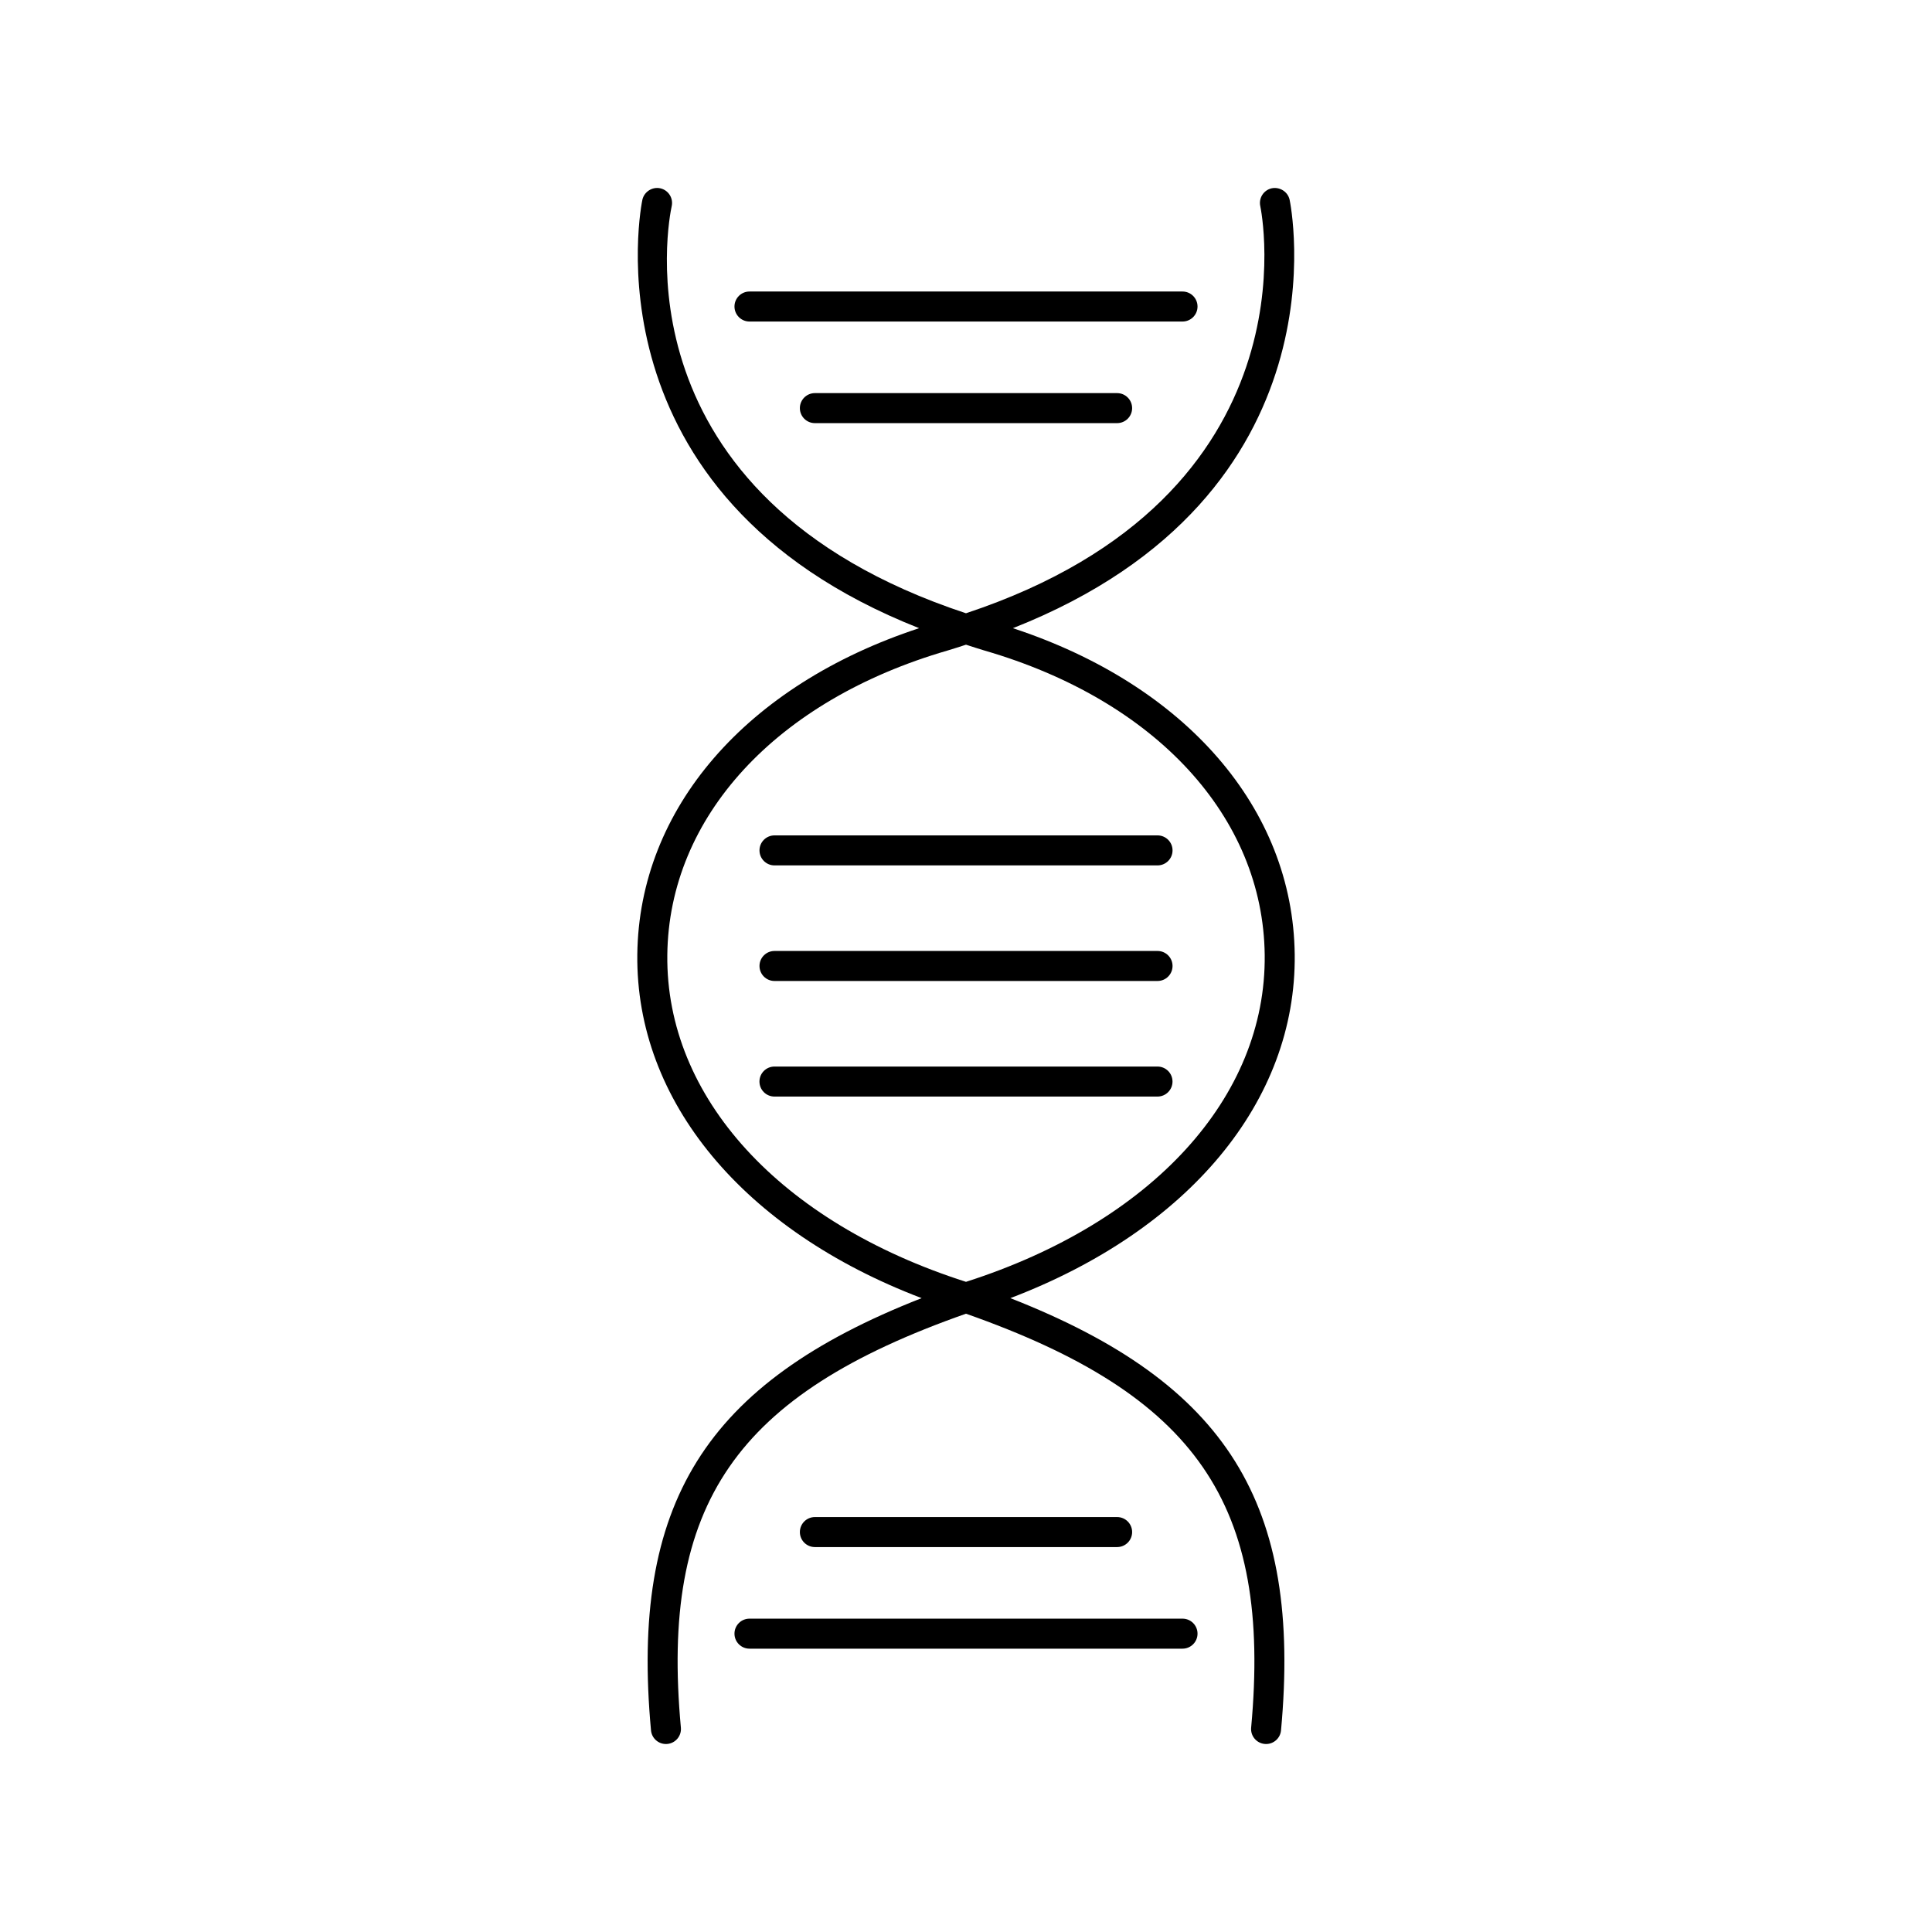 <?xml version="1.0" encoding="UTF-8"?>
<!-- Uploaded to: SVG Repo, www.svgrepo.com, Generator: SVG Repo Mixer Tools -->
<svg fill="#000000" width="800px" height="800px" version="1.1" viewBox="144 144 512 512" xmlns="http://www.w3.org/2000/svg">
 <g>
  <path d="m411.75 488.02c47.191-17.961 75.801-52.16 75.363-91.051-0.438-38.727-28.93-71.449-74.688-86.492 89.543-35.309 73.516-112.74 73.332-113.56-0.484-2.141-2.637-3.449-4.75-3.016-2.144 0.484-3.492 2.606-3.016 4.75 0.176 0.781 15.875 76.754-78 107.87-93.637-30.949-78.688-104.68-77.984-107.88 0.473-2.144-0.883-4.266-3.027-4.738-2.074-0.461-4.25 0.871-4.738 3.012-0.18 0.828-16.203 78.254 73.336 113.56-45.758 15.043-74.246 47.762-74.684 86.484-0.441 38.91 28.195 73.129 75.348 91.059-57.625 22.574-77.242 54.566-71.719 114.55 0.191 2.066 1.926 3.613 3.953 3.613 0.121 0 0.246-0.004 0.367-0.016 2.188-0.203 3.801-2.137 3.598-4.32-5.465-59.32 14.406-88.203 75.555-109.7 61.176 21.531 81.031 50.41 75.57 109.7-0.203 2.184 1.41 4.121 3.598 4.32 0.121 0.012 0.246 0.016 0.367 0.016 2.027 0 3.762-1.547 3.953-3.613 5.523-59.961-14.078-91.957-71.734-114.55zm-90.906-90.965c0.41-36.582 28.871-67.488 74.273-80.66 1.688-0.488 3.258-1.031 4.883-1.547 1.629 0.516 3.195 1.059 4.883 1.547 45.402 13.176 73.859 44.078 74.277 80.66 0.426 37.734-29.855 70.855-79.164 86.645-49.262-15.75-79.582-48.887-79.152-86.645z"/>
  <path d="m342.62 229.21h114.76c2.195 0 3.977-1.781 3.977-3.977s-1.781-3.977-3.977-3.977h-114.76c-2.195 0-3.977 1.781-3.977 3.977 0.004 2.195 1.785 3.977 3.977 3.977z"/>
  <path d="m359.95 248.18c-2.195 0-3.977 1.781-3.977 3.977 0 2.195 1.781 3.977 3.977 3.977h80.098c2.195 0 3.977-1.781 3.977-3.977 0-2.191-1.781-3.977-3.977-3.977z"/>
  <path d="m450.75 434.6c2.195 0 3.977-1.781 3.977-3.977s-1.781-3.977-3.977-3.977h-101.51c-2.195 0-3.977 1.781-3.977 3.977s1.781 3.977 3.977 3.977z"/>
  <path d="m349.25 403.97h101.51c2.195 0 3.977-1.781 3.977-3.977 0-2.195-1.781-3.977-3.977-3.977h-101.51c-2.195 0-3.977 1.781-3.977 3.977 0 2.191 1.781 3.977 3.977 3.977z"/>
  <path d="m349.25 373.34h101.51c2.195 0 3.977-1.781 3.977-3.977s-1.781-3.977-3.977-3.977h-101.51c-2.195 0-3.977 1.781-3.977 3.977 0 2.191 1.781 3.977 3.977 3.977z"/>
  <path d="m457.38 572.96h-114.76c-2.195 0-3.977 1.781-3.977 3.977s1.781 3.977 3.977 3.977h114.76c2.195 0 3.977-1.781 3.977-3.977 0.004-2.195-1.781-3.977-3.973-3.977z"/>
  <path d="m440.05 553.99c2.195 0 3.977-1.781 3.977-3.977 0-2.195-1.781-3.977-3.977-3.977h-80.098c-2.195 0-3.977 1.781-3.977 3.977 0 2.195 1.781 3.977 3.977 3.977z"/>
 </g>
</svg>